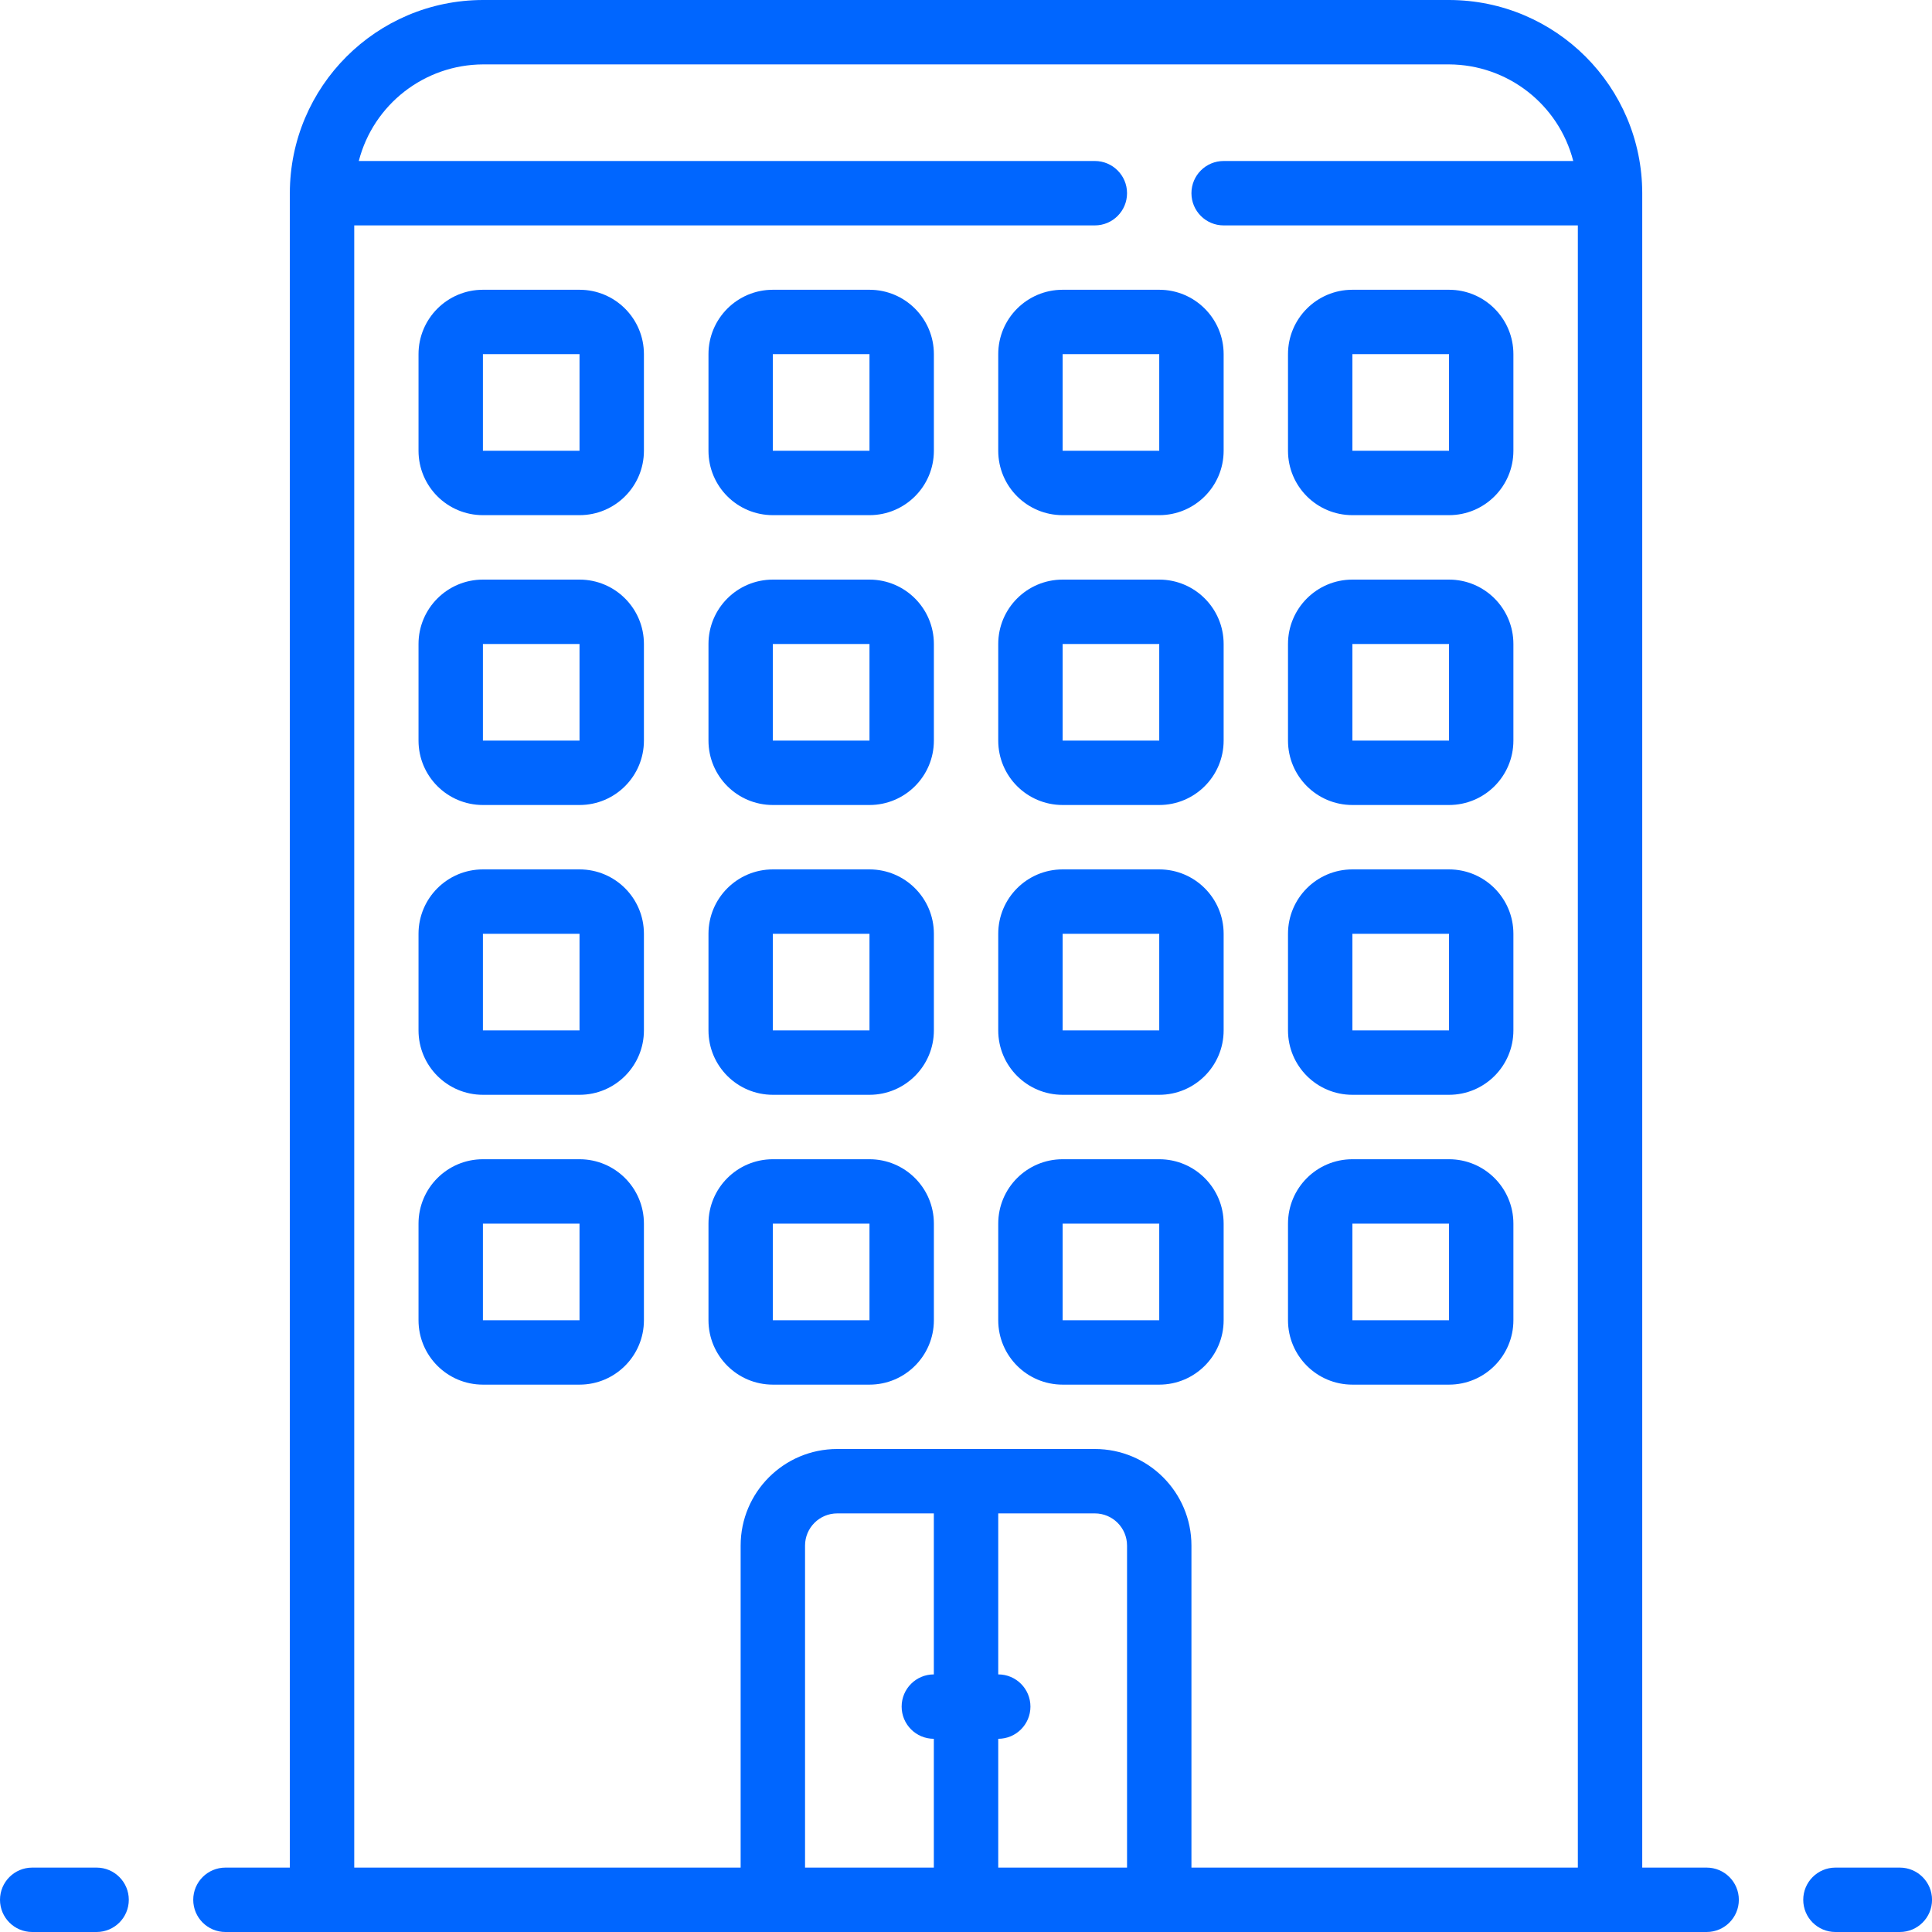 <svg width="48" height="48" viewBox="0 0 48 48" fill="none" xmlns="http://www.w3.org/2000/svg">
<g clip-path="url(#clip0_3377_7759)">
<path d="M36.001 0H12.001C9.351 0.003 7.203 2.15 7.201 4.8V46.4H5.601C5.159 46.4 4.801 46.758 4.801 47.2C4.801 47.642 5.159 48 5.601 48H42.401C42.843 48 43.201 47.642 43.201 47.2C43.201 46.758 42.843 46.4 42.401 46.4H40.801V4.8C40.798 2.15 38.651 0.003 36.001 0ZM23.201 43.2V46.4H20.001V38.4C20.001 37.958 20.359 37.6 20.801 37.6H23.201V41.6C22.759 41.6 22.401 41.958 22.401 42.4C22.401 42.842 22.759 43.2 23.201 43.2ZM24.801 46.4V43.2C25.243 43.2 25.601 42.842 25.601 42.4C25.601 41.958 25.243 41.6 24.801 41.6V37.6H27.201C27.643 37.6 28.001 37.958 28.001 38.4V46.4H24.801ZM29.601 46.4V38.4C29.601 37.075 28.526 36 27.201 36H20.801C19.475 36 18.401 37.075 18.401 38.4V46.4H8.801V5.6H27.201C27.643 5.6 28.001 5.242 28.001 4.8C28.001 4.358 27.642 4 27.201 4H8.914C9.278 2.592 10.546 1.606 12.001 1.6H36.001C37.456 1.606 38.724 2.592 39.087 4H30.401C29.959 4 29.601 4.358 29.601 4.8C29.601 5.242 29.959 5.6 30.401 5.6H39.201V46.4H29.601Z" fill="#0066FF"/>
<path fill-rule="evenodd" clip-rule="evenodd" d="M47.201 46.4H45.601C45.159 46.4 44.801 46.759 44.801 47.2C44.801 47.642 45.159 48 45.601 48H47.201C47.643 48 48.001 47.642 48.001 47.2C48.001 46.759 47.642 46.4 47.201 46.4Z" fill="#0066FF"/>
<path fill-rule="evenodd" clip-rule="evenodd" d="M2.4 48C2.842 48 3.2 47.642 3.2 47.2C3.2 46.759 2.842 46.4 2.4 46.4H0.8C0.358 46.4 0 46.759 0 47.2C0 47.642 0.358 48 0.8 48H2.4Z" fill="#0066FF"/>
<path d="M14.398 7.199H11.998C11.115 7.199 10.398 7.916 10.398 8.799V11.199C10.398 12.083 11.115 12.799 11.998 12.799H14.398C15.282 12.799 15.998 12.083 15.998 11.199V8.799C15.998 7.916 15.282 7.199 14.398 7.199ZM11.998 11.199V8.799H14.398V11.199H11.998Z" fill="#0066FF"/>
<path d="M21.602 7.199H19.202C18.318 7.199 17.602 7.916 17.602 8.799V11.199C17.602 12.083 18.318 12.799 19.202 12.799H21.602C22.485 12.799 23.202 12.083 23.202 11.199V8.799C23.202 7.916 22.485 7.199 21.602 7.199ZM19.201 11.199V8.799H21.602V11.199H19.201Z" fill="#0066FF"/>
<path d="M28.801 7.199H26.401C25.517 7.199 24.801 7.916 24.801 8.799V11.199C24.801 12.083 25.517 12.799 26.401 12.799H28.801C29.684 12.799 30.401 12.083 30.401 11.199V8.799C30.401 7.916 29.684 7.199 28.801 7.199ZM26.401 11.199V8.799H28.801V11.199H26.401Z" fill="#0066FF"/>
<path d="M36 7.199H33.6C32.716 7.199 32 7.916 32 8.799V11.199C32 12.083 32.716 12.799 33.6 12.799H36C36.884 12.799 37.6 12.083 37.6 11.199V8.799C37.6 7.916 36.884 7.199 36 7.199ZM33.6 11.199V8.799H36V11.199H33.6Z" fill="#0066FF"/>
<path d="M14.398 14.4H11.998C11.115 14.4 10.398 15.117 10.398 16V18.4C10.398 19.284 11.115 20 11.998 20H14.398C15.282 20 15.998 19.284 15.998 18.4V16C15.998 15.117 15.282 14.4 14.398 14.4ZM11.998 18.4V16H14.398V18.4H11.998Z" fill="#0066FF"/>
<path d="M21.602 14.4H19.202C18.318 14.4 17.602 15.117 17.602 16V18.4C17.602 19.284 18.318 20 19.202 20H21.602C22.485 20 23.202 19.284 23.202 18.4V16C23.202 15.117 22.485 14.4 21.602 14.4ZM19.201 18.4V16H21.602V18.4H19.201Z" fill="#0066FF"/>
<path d="M28.801 14.4H26.401C25.517 14.4 24.801 15.117 24.801 16V18.4C24.801 19.284 25.517 20 26.401 20H28.801C29.684 20 30.401 19.284 30.401 18.4V16C30.401 15.117 29.684 14.4 28.801 14.4ZM26.401 18.4V16H28.801V18.4H26.401Z" fill="#0066FF"/>
<path d="M36 14.4H33.6C32.716 14.4 32 15.117 32 16V18.4C32 19.284 32.716 20 33.6 20H36C36.884 20 37.6 19.284 37.6 18.4V16C37.6 15.117 36.884 14.4 36 14.4ZM33.6 18.4V16H36V18.4H33.6Z" fill="#0066FF"/>
<path d="M14.398 21.6H11.998C11.115 21.6 10.398 22.316 10.398 23.2V25.6C10.398 26.483 11.115 27.2 11.998 27.2H14.398C15.282 27.2 15.998 26.483 15.998 25.6V23.2C15.998 22.316 15.282 21.6 14.398 21.6ZM11.998 25.6V23.2H14.398V25.6H11.998Z" fill="#0066FF"/>
<path d="M21.602 21.6H19.202C18.318 21.6 17.602 22.316 17.602 23.2V25.6C17.602 26.483 18.318 27.2 19.202 27.2H21.602C22.485 27.2 23.202 26.483 23.202 25.6V23.2C23.202 22.316 22.485 21.6 21.602 21.6ZM19.201 25.6V23.2H21.602V25.6H19.201Z" fill="#0066FF"/>
<path d="M28.801 21.6H26.401C25.517 21.6 24.801 22.316 24.801 23.2V25.6C24.801 26.483 25.517 27.2 26.401 27.2H28.801C29.684 27.2 30.401 26.483 30.401 25.6V23.2C30.401 22.316 29.684 21.6 28.801 21.6ZM26.401 25.6V23.2H28.801V25.6H26.401Z" fill="#0066FF"/>
<path d="M36 21.6H33.6C32.716 21.6 32 22.316 32 23.2V25.6C32 26.483 32.716 27.2 33.6 27.2H36C36.884 27.2 37.6 26.483 37.6 25.6V23.2C37.6 22.316 36.884 21.6 36 21.6ZM33.6 25.6V23.2H36V25.6H33.6Z" fill="#0066FF"/>
<path d="M14.398 28.801H11.998C11.115 28.801 10.398 29.517 10.398 30.401V32.801C10.398 33.684 11.115 34.401 11.998 34.401H14.398C15.282 34.401 15.998 33.684 15.998 32.801V30.401C15.998 29.517 15.282 28.801 14.398 28.801ZM11.998 32.801V30.401H14.398V32.801H11.998Z" fill="#0066FF"/>
<path d="M21.602 28.801H19.202C18.318 28.801 17.602 29.517 17.602 30.401V32.801C17.602 33.684 18.318 34.401 19.202 34.401H21.602C22.485 34.401 23.202 33.684 23.202 32.801V30.401C23.202 29.517 22.485 28.801 21.602 28.801ZM19.201 32.801V30.401H21.602V32.801H19.201Z" fill="#0066FF"/>
<path d="M28.801 28.801H26.401C25.517 28.801 24.801 29.517 24.801 30.401V32.801C24.801 33.684 25.517 34.401 26.401 34.401H28.801C29.684 34.401 30.401 33.684 30.401 32.801V30.401C30.401 29.517 29.684 28.801 28.801 28.801ZM26.401 32.801V30.401H28.801V32.801H26.401Z" fill="#0066FF"/>
<path d="M36 28.801H33.6C32.716 28.801 32 29.517 32 30.401V32.801C32 33.684 32.716 34.401 33.6 34.401H36C36.884 34.401 37.6 33.684 37.6 32.801V30.401C37.6 29.517 36.884 28.801 36 28.801ZM33.6 32.801V30.401H36V32.801H33.6Z" fill="#0066FF"/>
</g>
<defs>
<clipPath id="clip0_3377_7759">
<rect width="48" height="48" fill="white"/>
</clipPath>
</defs>
</svg>

